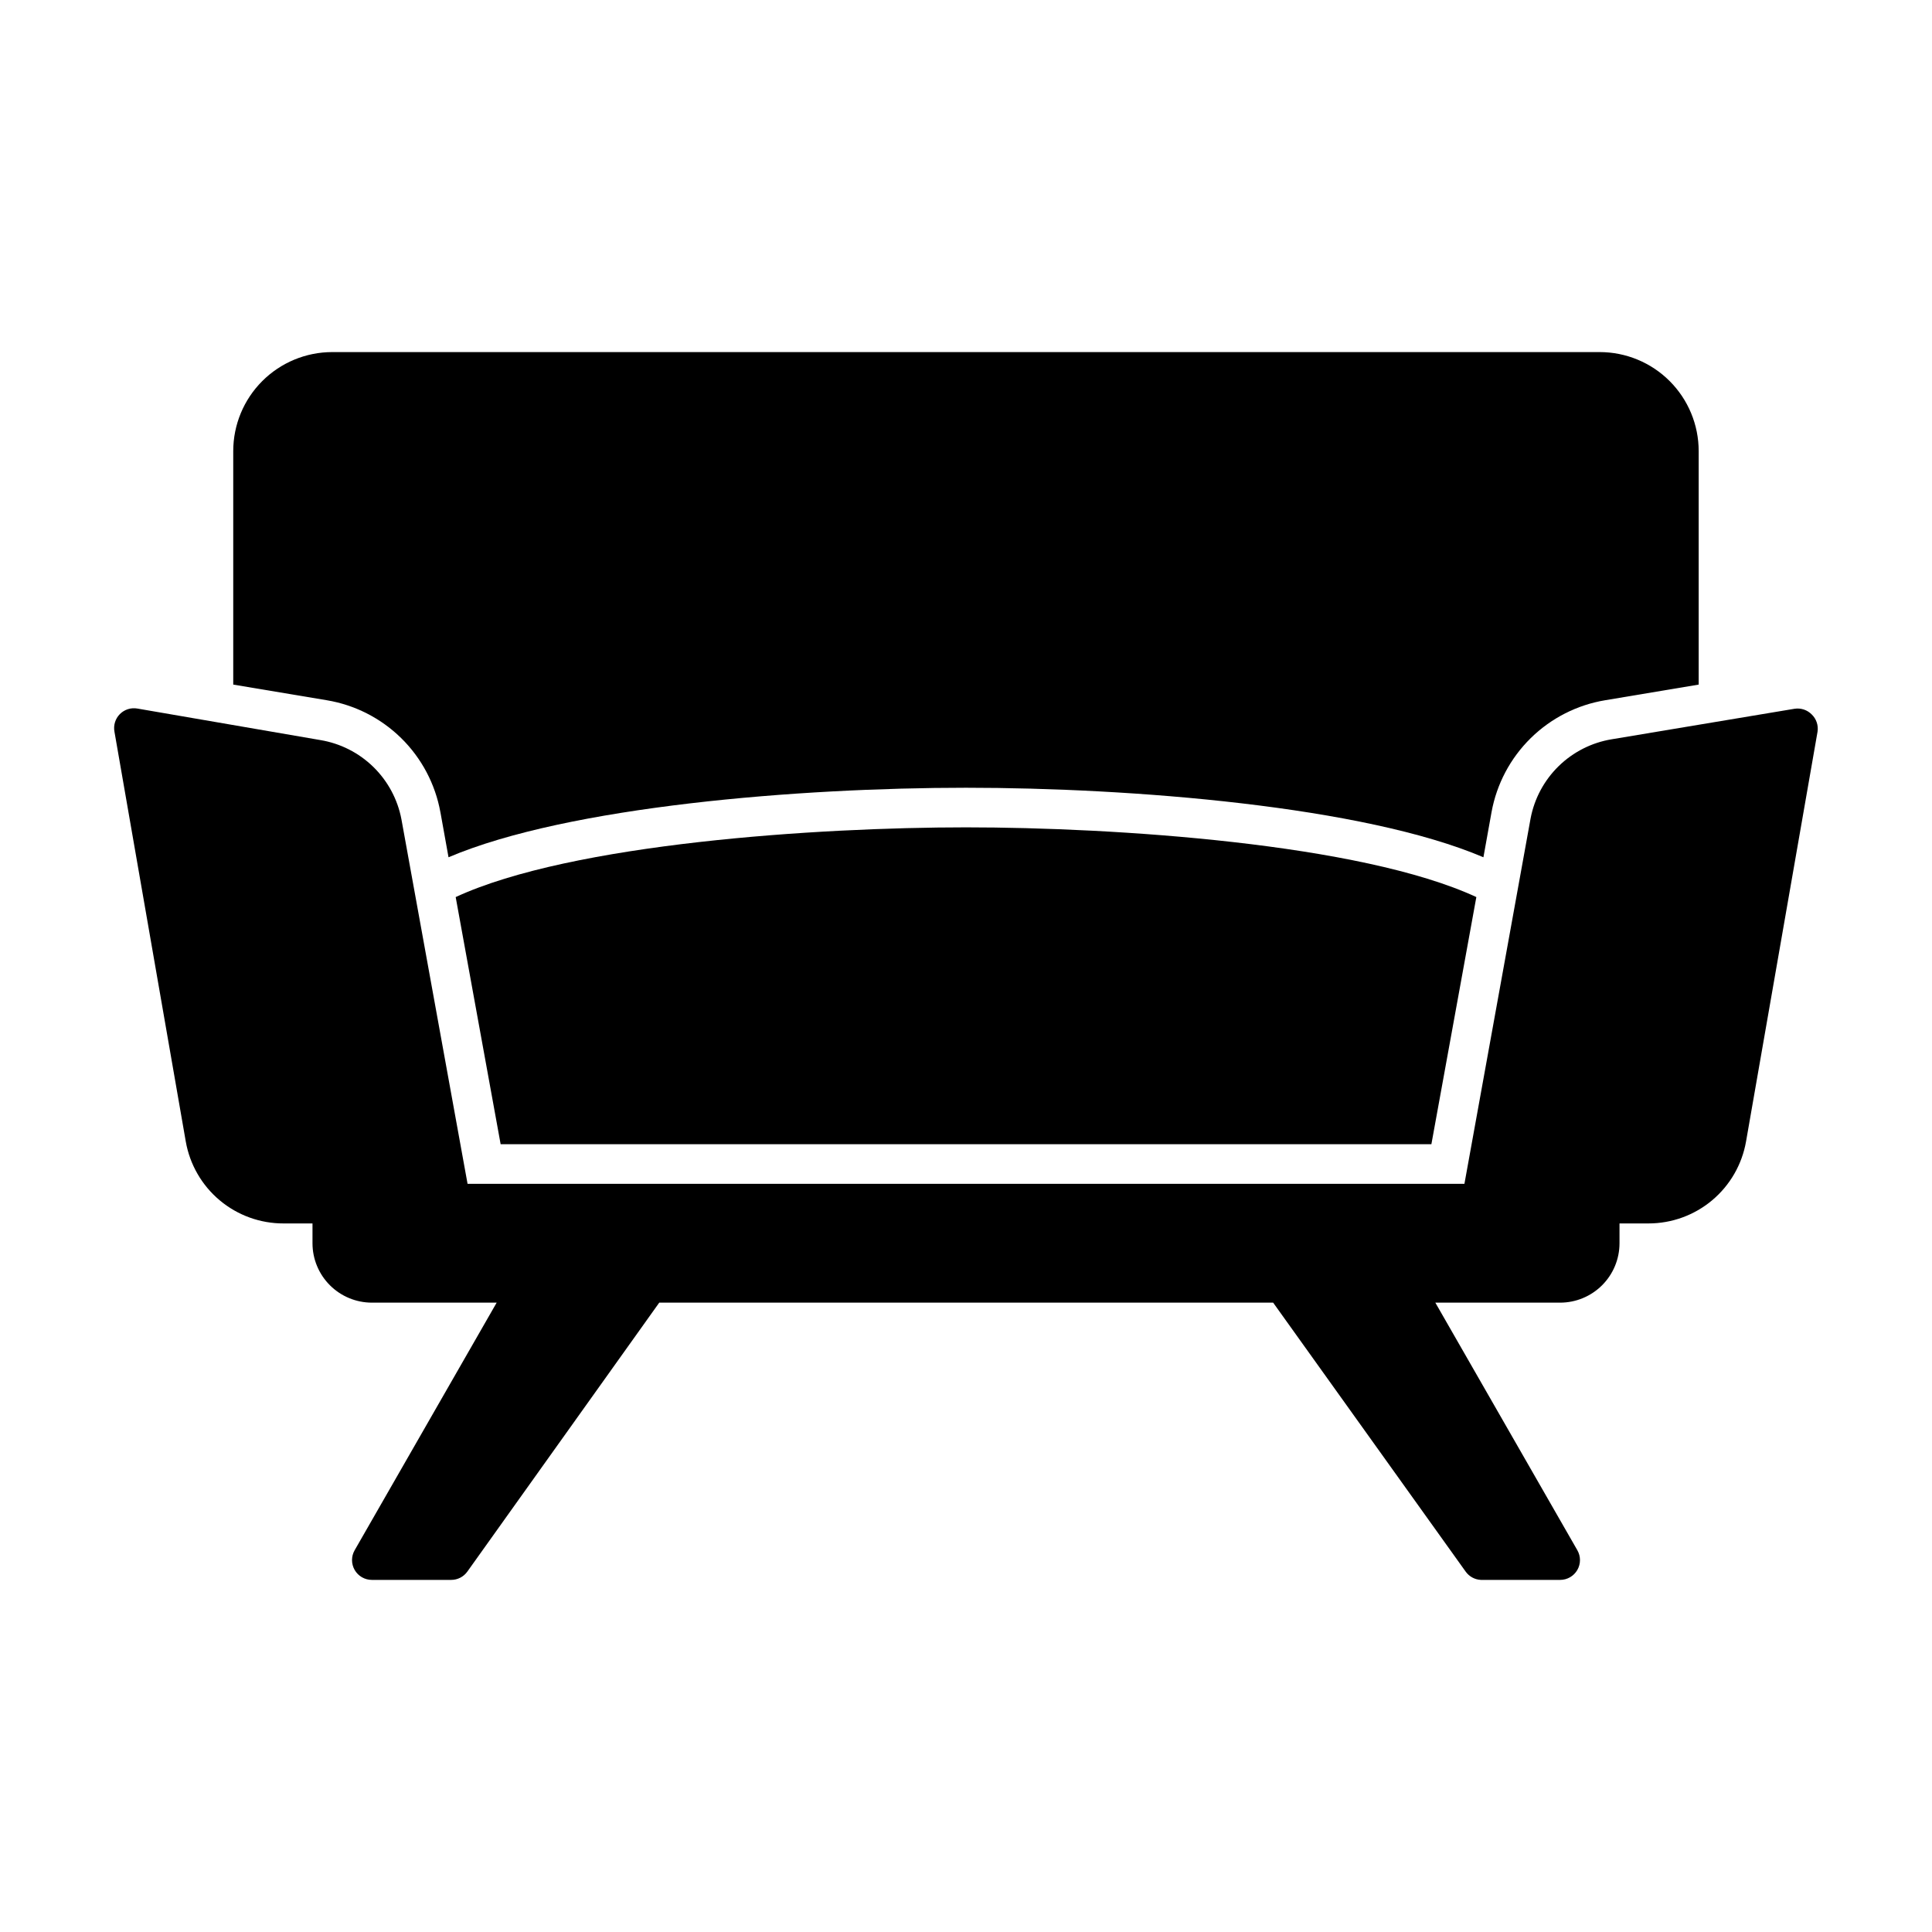 <?xml version="1.0" encoding="UTF-8"?>
<!-- Uploaded to: ICON Repo, www.iconrepo.com, Generator: ICON Repo Mixer Tools -->
<svg fill="#000000" width="800px" height="800px" version="1.1" viewBox="144 144 512 512" xmlns="http://www.w3.org/2000/svg">
 <g>
  <path d="m624.14 333.35c-1.184-1.215-2.887-1.781-4.566-1.52l-48.438 8.082c-5.305 0.871-10.215 3.356-14.062 7.109-3.848 3.754-6.449 8.598-7.453 13.883l-17.531 96.824h-264.18l-17.527-96.617c-1.004-5.281-3.609-10.125-7.457-13.883-3.848-3.754-8.758-6.234-14.062-7.109l-48.438-8.344c-1.699-0.305-3.441 0.242-4.66 1.469-1.215 1.23-1.75 2.977-1.43 4.672l18.895 108.58c1.066 6.098 4.25 11.621 8.996 15.598 4.742 3.977 10.738 6.148 16.93 6.129h7.66v5.25c0 4.172 1.66 8.18 4.613 11.129 2.953 2.953 6.957 4.613 11.133 4.613h33.062l-37.629 65.602c-0.938 1.621-0.938 3.621 0 5.246 0.941 1.629 2.684 2.633 4.566 2.625h20.992c1.707 0.008 3.312-0.812 4.301-2.203l50.855-71.27h162.69l51.012 71.27c0.934 1.316 2.426 2.129 4.039 2.203h20.992c1.883 0.008 3.625-0.996 4.566-2.625 0.938-1.625 0.938-3.625 0-5.246l-37.629-65.602h33.062c4.176 0 8.18-1.66 11.133-4.613 2.953-2.949 4.613-6.957 4.613-11.129v-5.25h7.66c6.184 0.004 12.168-2.172 16.898-6.144 4.734-3.977 7.914-9.492 8.977-15.582l18.945-108.58c0.262-1.68-0.305-3.379-1.523-4.566z"/>
  <path d="m260.71 359.22 2.152 11.965c31.805-13.539 93.258-18.422 137.13-18.422s105.33 4.879 137.13 18.422l2.152-11.965c1.355-7.445 4.977-14.285 10.371-19.594 5.391-5.305 12.289-8.82 19.754-10.059l24.77-4.144v-61.875c0-6.961-2.766-13.633-7.688-18.555-4.918-4.922-11.594-7.688-18.555-7.688h-335.87c-6.961 0-13.633 2.766-18.555 7.688-4.922 4.922-7.688 11.594-7.688 18.555v61.875l24.77 4.144h0.004c7.461 1.238 14.359 4.754 19.754 10.059 5.391 5.309 9.012 12.148 10.367 19.594z"/>
  <path d="m264.76 381.73 11.914 65.496h246.66l11.914-65.496c-30.754-14.223-96.039-18.473-135.24-18.473s-104.49 4.25-135.24 18.473z"/>
 </g>
</svg>